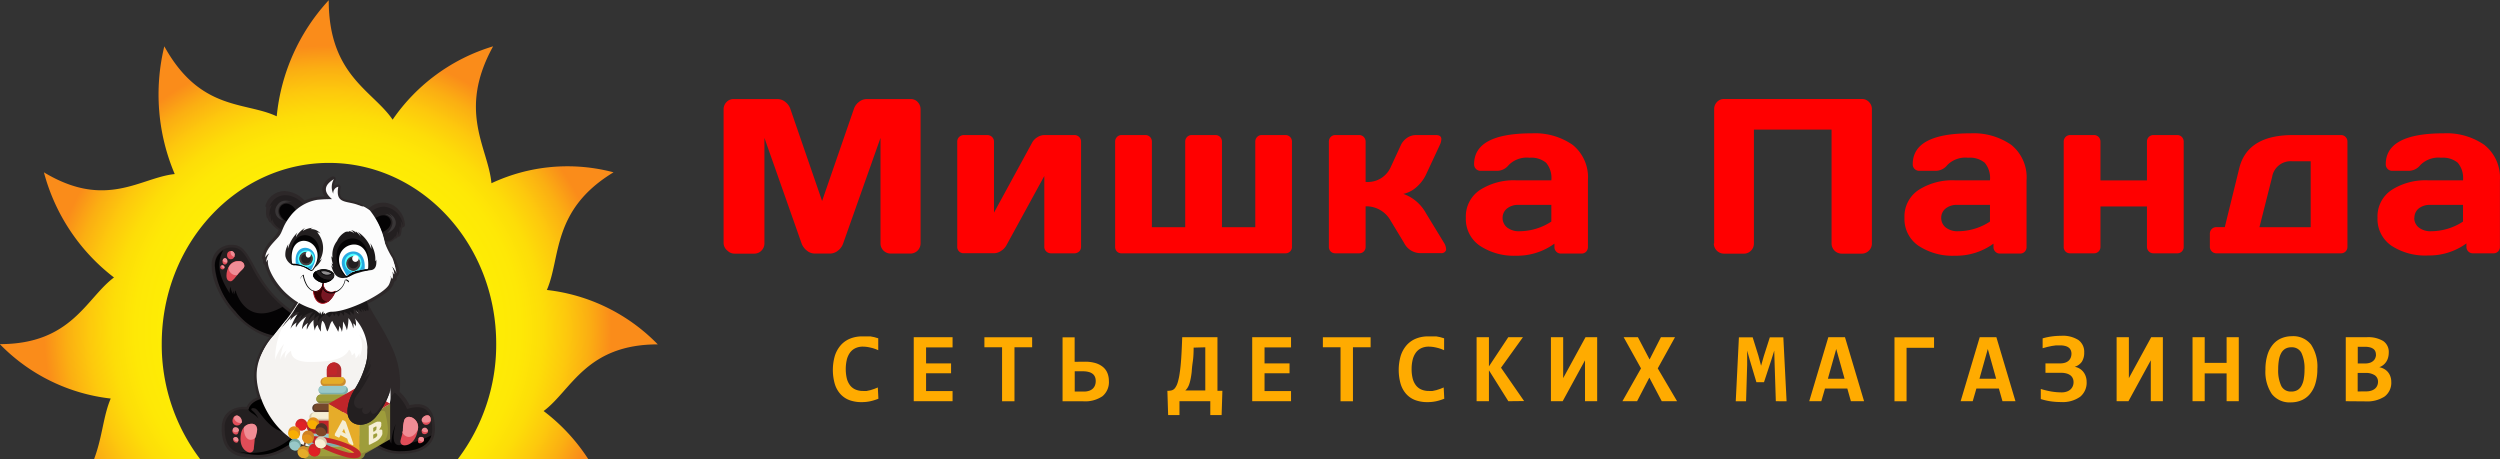 <svg id="Панда" xmlns="http://www.w3.org/2000/svg" viewBox="0 0 300.03 55.13"><rect x="0" y="0" width="300.03" height="55.13" fill="#333333" stroke="none"/><defs><radialGradient id="Безымянный_градиент_109" cx="1183.32" cy="1205.94" r="34.04" gradientUnits="userSpaceOnUse"><stop offset=".59" stop-color="#feec05"/><stop offset=".68" stop-color="#fee806"/><stop offset=".76" stop-color="#fddd08"/><stop offset=".84" stop-color="#fdc90d"/><stop offset=".92" stop-color="#fbaf12"/><stop offset="1" stop-color="#fa8c1a"/></radialGradient><style>.cls-3{fill:red}.cls-4{fill:#ffab00}.cls-5{fill:#2d2829}.cls-6{fill:#231f20}.cls-7{fill:#040304}.cls-8{fill:#fff}.cls-9{fill:#1b1819}.cls-12{fill:#8c8739}.cls-13{fill:#7cafab}.cls-19{fill:#9e9d3b}.cls-20{fill:#98c8c8}.cls-21{fill:#c0252a}.cls-22{fill:#f5eed3}.cls-23{fill:#74482c}.cls-24{fill:#e5ac29}.cls-30{fill:#e2911c}.cls-31{fill:#f8ae02}.cls-41{fill:#e14d58}.cls-42{fill:#f08d96}.cls-48{stroke-width:.1px}.cls-45{fill:#393637}.cls-46{fill:#27aae1}.cls-47{fill:#4effff}.cls-48{fill:#484042;stroke:#452f31;stroke-linecap:round;stroke-linejoin:round}.cls-52{fill:#f08d95}</style></defs><path d="M1209.22 1215.72c3.34-2.49 5.08-8 13.7-8a22 22 0 00-13.31-6.53c1.7-3.9.56-9.61 8-14.12a21.49 21.49 0 00-14.65 1.31c-.39-4.27-4.11-8.61.2-16.43a22.46 22.46 0 00-12.06 8.8c-2.38-3.5-7.67-5.31-7.67-14.33a23.94 23.94 0 00-6.24 13.93c-3.73-1.78-9.18-.59-13.49-8.4a24.45 24.45 0 001.25 15.33c-4.08.41-8.23 4.3-15.7-.21a23.46 23.46 0 008.41 12.62c-3.34 2.49-5.08 8-13.7 8a22 22 0 0013.31 6.53c-.9 2.07-1 4.64-2 7.27H1168a22.72 22.72 0 01-4.61-13.84c0-12 9-21.71 20.07-21.71s20.07 9.72 20.07 21.71a22.72 22.72 0 01-4.61 13.84h15.66a22.66 22.66 0 00-5.36-5.77z" transform="translate(-1143.98 -1166.39)" fill="url(#Безымянный_градиент_109)"/><path class="cls-3" d="M1230.82 1195.58v-16.05a1.24 1.24 0 01.35-.89 1.13 1.13 0 01.85-.36h5.23a1.49 1.49 0 011 .36 1.76 1.76 0 01.6.87l3.79 11 3.8-11a1.76 1.76 0 01.6-.87 1.5 1.5 0 011-.36h5.24a1.11 1.11 0 01.84.36 1.25 1.25 0 01.34.89v16.05a1.22 1.22 0 01-1.23 1.24h-2.35a1.22 1.22 0 01-1.23-1.24v-12.64l-4.5 12.72a1.84 1.84 0 01-.62.82 1.52 1.52 0 01-.94.34h-1.82a1.5 1.5 0 01-.94-.34 2 2 0 01-.63-.82l-4.48-12.72v12.64a1.2 1.2 0 01-.36.89 1.18 1.18 0 01-.87.36h-2.34a1.2 1.2 0 01-.87-.36 1.19 1.19 0 01-.46-.89zM1258.86 1196v-12.59a.77.77 0 01.23-.58.8.8 0 01.58-.23h2.78a.81.81 0 01.59.23.77.77 0 01.23.58v8.5l4.56-8.37a1.7 1.7 0 01.63-.67 1.58 1.58 0 01.83-.27h3.63a.78.78 0 01.8.8v12.6a.75.75 0 01-.23.57.82.82 0 01-.59.22h-2.78a.79.79 0 01-.58-.23.76.76 0 01-.23-.56v-8.49l-4.56 8.34a1.86 1.86 0 01-.63.65 1.52 1.52 0 01-.83.28h-3.64a.75.75 0 01-.79-.79zM1277.81 1196v-12.59a.79.79 0 01.22-.58.75.75 0 01.55-.23h2.86a.74.74 0 01.56.23.8.8 0 01.22.58v10.25h4v-10.25a.79.79 0 01.22-.58.76.76 0 01.57-.23h2.84a.74.74 0 01.56.23.8.8 0 01.22.58v10.25h4v-10.25a.79.79 0 01.22-.58.75.75 0 01.55-.23h2.84a.76.76 0 01.57.23.79.79 0 01.22.58V1196a.76.76 0 01-.22.57.77.77 0 01-.57.22h-19.66a.75.75 0 01-.56-.22.78.78 0 01-.21-.57zM1303.46 1196v-12.59a.79.79 0 01.22-.58.75.75 0 01.55-.23h2.86a.74.74 0 01.56.23.8.8 0 01.22.58v4.81a3 3 0 003-1.75l1.22-2.64a2.13 2.13 0 01.75-.89 1.87 1.87 0 011.07-.34h2.41q.64 0 .64.5a1.82 1.82 0 01-.2.72l-1.64 3.52a4.64 4.64 0 01-1.15 1.51 3.49 3.49 0 01-1.57.81 5 5 0 012.72 2.33l2.17 3.56a1.49 1.49 0 01.23.65.63.63 0 010 .22.58.58 0 01-.62.35h-2.41a2.2 2.2 0 01-2-1.22l-1.62-2.68a3.34 3.34 0 00-3-1.72v4.85a.77.77 0 01-.22.57.76.76 0 01-.55.22h-2.86a.75.75 0 01-.56-.22.78.78 0 01-.22-.57zM1321.59 1195.89a3.87 3.87 0 01-1.69-3.36 3.81 3.81 0 011.69-3.34 7.51 7.51 0 014.35-1.16h4.22a2.85 2.85 0 00-.63-2.11 2.8 2.8 0 00-2-.6 3.05 3.05 0 00-2.49.88 1.78 1.78 0 01-1.46.69h-1.9a.76.76 0 01-.57-.23.77.77 0 01-.22-.56q0-3.71 6.95-3.71a7.93 7.93 0 014.87 1.38 5 5 0 011.84 4.26v8a.78.78 0 01-.22.57.75.75 0 01-.56.22h-2.46a.74.74 0 01-.56-.23.78.78 0 01-.22-.56v-.4a7.59 7.59 0 01-4.61 1.45 7.39 7.39 0 01-4.33-1.19zm2.72-3.36a1.45 1.45 0 00.54 1.16 2.29 2.29 0 001.52.45 7 7 0 003.79-1.16v-2h-3.92a2.11 2.11 0 00-1.41.44 1.41 1.41 0 00-.52 1.11zM1349.7 1195.61v-16.11a1.21 1.21 0 01.34-.87 1.12 1.12 0 01.84-.36h16.55a1.14 1.14 0 01.85.36 1.2 1.2 0 01.35.87v16.11a1.16 1.16 0 01-.36.86 1.19 1.19 0 01-.86.36H1365a1.22 1.22 0 01-1.21-1.22v-13.67h-9.32v13.67a1.18 1.18 0 01-.35.86 1.15 1.15 0 01-.85.36h-2.4a1.22 1.22 0 01-1.21-1.22zM1374.23 1195.89a3.87 3.87 0 01-1.69-3.36 3.81 3.81 0 011.69-3.34 7.51 7.51 0 014.35-1.16h4.22a2.85 2.85 0 00-.63-2.11 2.8 2.8 0 00-2-.6 3.05 3.05 0 00-2.49.88 1.78 1.78 0 01-1.46.69h-1.9a.76.76 0 01-.57-.23.77.77 0 01-.22-.56q0-3.71 6.95-3.71a7.93 7.93 0 014.87 1.38 5 5 0 011.84 4.26v8a.78.78 0 01-.22.57.75.75 0 01-.56.22H1384a.74.74 0 01-.56-.23.78.78 0 01-.22-.56v-.4a7.59 7.59 0 01-4.61 1.45 7.39 7.39 0 01-4.38-1.19zm2.72-3.36a1.45 1.45 0 00.54 1.16 2.29 2.29 0 001.52.45 7 7 0 003.79-1.16v-2h-3.92a2.11 2.11 0 00-1.41.44 1.41 1.41 0 00-.52 1.11zM1391.65 1196v-12.59a.79.79 0 01.22-.58.75.75 0 01.55-.23h2.86a.74.74 0 01.56.23.8.8 0 01.22.58v4.63h5.58v-4.63a.79.79 0 01.22-.58.76.76 0 01.57-.23h2.84a.74.74 0 01.56.23.8.8 0 01.22.58V1196a.78.78 0 01-.22.57.75.75 0 01-.56.22h-2.84a.77.77 0 01-.79-.79v-4.83h-5.58v4.83a.76.76 0 01-.78.79h-2.86a.75.75 0 01-.56-.22.78.78 0 01-.21-.57zM1409.19 1196v-1.54a.79.79 0 01.22-.58.76.76 0 01.57-.23h1l1.75-7.12q1-3.92 6.39-3.93h5.79a.76.76 0 01.57.23.79.79 0 01.22.58V1196a.77.77 0 01-.22.57.77.77 0 01-.57.22H1410a.77.77 0 01-.57-.22.76.76 0 01-.24-.57zm5.95-2.34h6.15v-7.92H1419a2.25 2.25 0 00-2.34 1.9zM1431 1195.89a3.87 3.87 0 01-1.69-3.36 3.81 3.81 0 011.69-3.34 7.51 7.51 0 014.35-1.16h4.22a2.85 2.85 0 00-.63-2.11 2.8 2.8 0 00-2-.6 3.05 3.05 0 00-2.49.88 1.78 1.78 0 01-1.46.69h-1.9a.76.76 0 01-.57-.23.77.77 0 01-.22-.56q0-3.71 6.95-3.71a7.93 7.93 0 014.87 1.38 5 5 0 011.88 4.23v8a.78.78 0 01-.22.57.75.75 0 01-.56.22h-2.46a.74.74 0 01-.56-.23.78.78 0 01-.22-.56v-.4a7.59 7.59 0 01-4.61 1.45 7.39 7.39 0 01-4.37-1.16zm2.72-3.36a1.45 1.45 0 00.54 1.16 2.29 2.29 0 001.52.45 7 7 0 003.79-1.16v-2h-3.92a2.11 2.11 0 00-1.41.44 1.41 1.41 0 00-.5 1.11z" transform="translate(-1143.98 -1166.39)"/><path class="cls-4" d="M1249.4 1214.24a6 6 0 01-1 .31 4.94 4.94 0 01-1 .1 4.14 4.14 0 01-1.48-.24 2.78 2.78 0 01-1.08-.73 3.17 3.17 0 01-.67-1.2 6.13 6.13 0 010-3.38 3.58 3.58 0 01.71-1.28 3 3 0 011.12-.79 3.84 3.84 0 011.48-.27h.96l.46.09.48.14v1.43a4.62 4.62 0 00-1-.33 3.9 3.9 0 00-.83-.1 2.07 2.07 0 00-.94.2 1.72 1.72 0 00-.64.55 2.44 2.44 0 00-.37.85 5.06 5.06 0 000 2.19 2.29 2.29 0 00.38.83 1.64 1.64 0 00.65.52 2.27 2.27 0 00.94.18 2.57 2.57 0 00.42 0l.46-.1.46-.15.42-.17zM1253.64 1214.54v-7.68h4.66v1.22h-3.18v1.92h3v1.19h-3v2.13h3.18v1.22zM1265.73 1208.07v6.48h-1.49v-6.48h-2.12v-1.2h5.73v1.2zM1274.17 1209.8a4.33 4.33 0 011.3.17 2.52 2.52 0 01.9.48 1.84 1.84 0 01.52.73 2.49 2.49 0 01.17.92 2.2 2.2 0 01-.77 1.84 3.68 3.68 0 01-2.31.61h-2.48v-7.68h1.45v2.94zm-.1 3.58a1.85 1.85 0 00.64-.1 1.2 1.2 0 00.44-.27 1.1 1.1 0 00.25-.4 1.42 1.42 0 00.08-.49 1.3 1.3 0 00-.08-.47.9.9 0 00-.26-.37 1.28 1.28 0 00-.47-.24 2.56 2.56 0 00-.71-.09h-1v2.43zM1289.23 1214.54h-3.7v1.66h-1.36l-.09-2.91h.07a1.64 1.64 0 00.47-.06.77.77 0 00.39-.29 2.15 2.15 0 00.31-.65 7.43 7.43 0 00.24-1.14q.11-.71.18-1.76t.12-2.53h4.23v6.43h.59l-.09 2.91h-1.36zm-2-6.43q0 1-.1 1.67t-.13 1.22q-.06.53-.14.9a4.46 4.46 0 01-.17.63 2.07 2.07 0 01-.21.43 1.42 1.42 0 01-.25.29h2.4v-5.18zM1294.26 1214.54v-7.68h4.66v1.22h-3.18v1.92h3v1.19h-3v2.13h3.18v1.22zM1306.35 1208.07v6.48h-1.49v-6.48h-2.12v-1.2h5.73v1.2zM1317.31 1214.24a6 6 0 01-1 .31 4.94 4.94 0 01-1 .1 4.14 4.14 0 01-1.48-.24 2.78 2.78 0 01-1.08-.73 3.17 3.17 0 01-.67-1.2 6.13 6.13 0 010-3.38 3.58 3.58 0 01.71-1.28 3 3 0 011.12-.79 3.84 3.84 0 011.48-.27h.96l.46.09.48.14v1.43a4.62 4.62 0 00-1-.33 3.9 3.9 0 00-.83-.1 2.07 2.07 0 00-.94.2 1.72 1.72 0 00-.64.55 2.44 2.44 0 00-.37.85 4.59 4.59 0 00-.12 1.08 4.64 4.64 0 00.12 1.11 2.29 2.29 0 00.38.83 1.64 1.64 0 00.65.52 2.27 2.27 0 00.94.18 2.57 2.57 0 00.42 0l.46-.1.46-.15.42-.17zM1325 1214.54l-2.33-3.71v3.71h-1.48v-7.68h1.48v3.5l2.32-3.5h1.76l-2.63 3.66 2.77 4zM1334.2 1214.54v-4.91l-2.68 4.91h-1.41v-7.68h1.47v4.91l2.68-4.91h1.4v7.68zM1343.41 1214.54l-1.49-2.83-1.47 2.83h-1.76l2.23-3.94-2.08-3.74h1.71l1.4 2.67 1.36-2.67h1.69l-2.07 3.74 2.32 3.94zM1357.1 1214.54l-.14-4.34-.05-1.73-.37 1.18-.86 2.61h-.91l-.78-2.61-.33-1.18v1.7l-.13 4.38h-1.24l.38-7.68h1.65l.68 2.18.33 1.23.33-1.16.72-2.25h1.62l.39 7.68zM1366.11 1214.54l-.43-1.52H1363l-.44 1.52h-1.45l2.29-7.68h2l2.29 7.68zm-1.76-6.27l-1 3.57h2zM1376.09 1208.13h-3.3v6.42h-1.45v-7.68h4.75zM1384.3 1214.54l-.43-1.52h-2.7l-.44 1.52h-1.45l2.29-7.68h2l2.29 7.68zm-1.76-6.27l-1 3.57h2zM1388.9 1213.07a10.25 10.25 0 001.29.31 7.42 7.42 0 001.22.1 1.8 1.8 0 00.62-.1 1.27 1.27 0 00.44-.26 1.12 1.12 0 00.27-.39 1.2 1.2 0 00.09-.47 1.09 1.09 0 00-.09-.46.94.94 0 00-.28-.36 1.41 1.41 0 00-.48-.23 2.45 2.45 0 00-.67-.08h-1.85V1210h1.76a1.86 1.86 0 00.62-.09 1.16 1.16 0 00.42-.25 1 1 0 00.24-.37 1.26 1.26 0 00.08-.44 1.07 1.07 0 00-.07-.4.81.81 0 00-.23-.32 1.14 1.14 0 00-.42-.21 2.22 2.22 0 00-.62-.08h-.52l-.49.07-.52.11-.59.16V1207a7.06 7.06 0 011.07-.23 8.42 8.42 0 011.16-.08 3.48 3.48 0 012.07.51 1.75 1.75 0 01.69 1.5 2 2 0 01-.27 1.08 1.59 1.59 0 01-.87.63 1.7 1.7 0 011 .57 1.79 1.79 0 01.31.54 1.92 1.92 0 01.12.68 2.18 2.18 0 01-.78 1.81 3.62 3.62 0 01-2.3.63 8.62 8.62 0 01-1.26-.09 7.53 7.53 0 01-1.16-.27zM1402.1 1214.54v-4.91l-2.68 4.91H1398v-7.68h1.47v4.91l2.68-4.91h1.4v7.68zM1411.2 1214.54v-3.34h-2.63v3.34h-1.46v-7.68h1.46v3.08h2.63v-3.08h1.46v7.68zM1422.09 1210.67a5.88 5.88 0 01-.25 1.8 3.48 3.48 0 01-.68 1.25 2.67 2.67 0 01-1 .72 3.25 3.25 0 01-1.23.24 2.71 2.71 0 01-2.3-1 4.76 4.76 0 01-.77-2.93 5.88 5.88 0 01.25-1.8 3.5 3.5 0 01.68-1.25 2.67 2.67 0 011-.72 3.25 3.25 0 011.24-.24 2.71 2.71 0 012.3 1 4.76 4.76 0 01.76 2.93zm-1.54.07a4.37 4.37 0 00-.37-2 1.27 1.27 0 00-1.21-.67 1.4 1.4 0 00-.72.17 1.35 1.35 0 00-.49.51 2.57 2.57 0 00-.28.83 6.37 6.37 0 00-.09 1.13 4.34 4.34 0 00.37 2 1.27 1.27 0 001.21.67 1.41 1.41 0 00.72-.17 1.33 1.33 0 00.49-.51 2.62 2.62 0 00.28-.83 6.36 6.36 0 00.09-1.13zM1425.5 1214.54v-7.68h2.5a3.49 3.49 0 012 .46 1.58 1.58 0 01.66 1.39 2.31 2.31 0 01-.07.56 1.76 1.76 0 01-.21.5 1.66 1.66 0 01-.36.41 1.6 1.6 0 01-.5.28 1.81 1.81 0 01.55.19 1.65 1.65 0 01.46.36 1.67 1.67 0 01.31.52 1.85 1.85 0 01.12.67 2.06 2.06 0 01-.79 1.77 3.8 3.8 0 01-2.29.59zm3.62-5.58a1 1 0 00-.07-.39.72.72 0 00-.23-.3 1.13 1.13 0 00-.4-.19 2.26 2.26 0 00-.6-.07h-.88v2h.88a1.85 1.85 0 00.6-.09 1.1 1.1 0 00.4-.24.88.88 0 00.23-.34 1.25 1.25 0 00.08-.34zm-1.16 4.4a1.93 1.93 0 00.61-.09 1.27 1.27 0 00.44-.24 1 1 0 00.27-.37 1.12 1.12 0 00.09-.45.92.92 0 00-.38-.78 1.92 1.92 0 00-1.15-.28h-.91v2.22z" transform="translate(-1143.98 -1166.39)"/><path class="cls-5" d="M1196.18 1217.84c0 2.43-2.19 3-4 3a5 5 0 01-3.69-1.35 7.64 7.64 0 01-4.8 1.34 12.73 12.73 0 01-4.66-.94 7.14 7.14 0 01-4.68 1.44c-2 0-3.77-.6-3.77-3.51s3-2.6 3-2.6a2.13 2.13 0 011.34-1.15 8.34 8.34 0 01-.46-2.58 7.36 7.36 0 011.85-4.62c-3.7-1-6.93-5.49-6.93-8.59a2.36 2.36 0 012.21-2.51h.28c2.54 0 2.22 4.36 7 7.79q.24-.35.47-.73c-.29-.2-.6-.44-1-.74a7.52 7.52 0 01-2.57-3.91.33.33 0 01-.22-.34v-.26a.33.33 0 01-.14-.29 4 4 0 011.28-2.24l.31-.35a2.55 2.55 0 00.42-.7 2.71 2.71 0 01-.95-.9.33.33 0 01-.23-.17 1.62 1.62 0 01-.14-.33.33.33 0 01-.15-.27 2.51 2.51 0 010-1 .33.33 0 01-.08-.38 2.4 2.4 0 012.26-1.63 3.47 3.47 0 012.4 1.14 5.69 5.69 0 011.42-.43 8.9 8.9 0 011-.07 1.42 1.42 0 01-.3-.94 2 2 0 011.12-1.41.33.33 0 01.47.43 2 2 0 00-.19.68 1 1 0 01.43-.19h.05a.33.33 0 01.33.39c-.23 1.26.16 1.34 1.1 1.53a4.72 4.72 0 011.61.56 5.68 5.68 0 01.6.43 2.55 2.55 0 011.8-.73 2.43 2.43 0 011.85.86 2.84 2.84 0 01.76 1.83.33.33 0 01-.3.29.32.32 0 01-.08.14 4.44 4.44 0 01-.12.73.33.33 0 01-.32.25h-.07v.06a.33.33 0 01-.28.16 1.55 1.55 0 01-.89.47c0 .17.08.33.12.45a4.13 4.13 0 00.49 1 7 7 0 01.39.71 4.2 4.2 0 01.4 1.49 1 1 0 01-.33.46v.29a.33.33 0 01-.27.27 3.1 3.1 0 01-.18.46c-.41.87-2.4 1.9-3 2.2.11.24.25.48.38.73.75 1.35 1.74 2.82 2.48 4.48a10.38 10.38 0 011 4.29 9.55 9.55 0 01-.06 1.08 5.7 5.7 0 011.2 1.61c1.16-.3 3.04-.31 3.04 2.82z" transform="translate(-1143.98 -1166.39)"/><path class="cls-6" d="M1187.8 1193.59a2.3 2.3 0 012.27-2.4 2.54 2.54 0 012.28 2.32 1.94 1.94 0 00-.32-.66 1.73 1.73 0 010 .92l-.1-.31a3.66 3.66 0 01-.11 1.2.82.82 0 00-.18-.52 1.68 1.68 0 01-.23.73.29.29 0 000-.17 1.24 1.24 0 01-1.14.66 3.3 3.3 0 01-2.47-1.77zM1180.93 1191.6c-1-1.83-3.65-2.72-4.66-.35a.64.64 0 01.34-.26 2.36 2.36 0 00-.28 1.48.8.8 0 01.17-.42 1.12 1.12 0 00.11.91l.07-.34c0 .29.19 1 1.65 1.64s2.6-2.66 2.6-2.66z" transform="translate(-1143.98 -1166.39)"/><path class="cls-7" d="M1189.29 1192.43c1.43-.8 2.4 1 .64 1.8-.92.42-1.5-1.25-1.5-1.25a4.26 4.26 0 01.86-.55zM1179.21 1191.24c-1.16-1.16-2.6.43-1 1.63.8.6 1.53-.36 1.53-.36a2 2 0 00-.53-1.27z" transform="translate(-1143.98 -1166.39)"/><path class="cls-8" d="M1191.24 1199.33a1.86 1.86 0 00-.29-.46 1.93 1.93 0 01.07 1 1.71 1.71 0 00-.3-.5 1 1 0 01.07.73 1.45 1.45 0 00-.14-.73c0 .52 0 .67-.41 1a1.08 1.08 0 000-.36 2.27 2.27 0 01-.32.6 3.18 3.18 0 00.15-.7 7.54 7.54 0 01-1.06 1.46.46.46 0 00.06-.28 1.59 1.59 0 01-.28.23 1.44 1.44 0 00.33-.83 6.56 6.56 0 01-2.3 1.89.74.74 0 00.22-.41 4 4 0 01-.76.5 2.19 2.19 0 00.38-.55c-.44.19-1 .86-1.28 1a1.2 1.2 0 00.17-.34 1.88 1.88 0 01-.6.47.83.83 0 00.17-.38 2.14 2.14 0 01-.47.4 2.58 2.58 0 00.44-.76c-.43.55-1.47.85-2 1.2l-.08.07a.69.69 0 00-.13.19.39.39 0 01-.17.08.82.82 0 000-.31 1.44 1.44 0 00-.25.43 1.33 1.33 0 00-.17-.45 1.31 1.31 0 010 .31 2.61 2.61 0 00-1.06-.64 7.75 7.75 0 01-2.7-1.56 6.3 6.3 0 01-.51-.46 7.08 7.08 0 01-.54-.83 3.33 3.33 0 01-.54-2.11 1.54 1.54 0 00-.16.6 4 4 0 01.19-2 .85.85 0 00-.3.32 2.21 2.21 0 01.38-.89.41.41 0 00-.17 0h-.08l.1-.12.22-.28.16-.2.17-.22.06-.08.49-.67.09-.13.16-.25a10.83 10.83 0 011.42-2.49 5.26 5.26 0 012.53-1.13.84.84 0 00-.32.34 2.92 2.92 0 011.14-.41.73.73 0 00-.27.38 4.54 4.54 0 011.58-.11 3.33 3.33 0 01-.83-1.67c.38.78.41.85.78 1.16a2.28 2.28 0 01-.19-1c.35 1 .38 1.4 2.24 1.7h.87l.19.08H1187.6a2.93 2.93 0 01.36.2 4.41 4.41 0 01.41.28 8.92 8.92 0 011.8 3.91 10.79 10.79 0 00.9 1.8 3.88 3.88 0 01.32 1.53 1.58 1.58 0 00-.6-.85 2 2 0 01.45 1.3z" transform="translate(-1143.98 -1166.39)"/><path class="cls-6" d="M1180.11 1218.31a.87.87 0 01-.44.76c-2.07 1.46-3.06 1.84-4.59 1.91h-.7c-1.8 0-3.44-.38-3.44-3.18a2.13 2.13 0 012.4-2.28h.5l.09-.25s.43-1.09 2.24-1.12a16.72 16.72 0 013 2.45 3.45 3.45 0 01.89 1.53 1.12 1.12 0 01.05.18z" transform="translate(-1143.98 -1166.39)"/><path d="M1177.93 1218.22c-1.89-.49-2.84-2.68-3.34-2.81s-.49.12-.4.21a2.59 2.59 0 01.8 1c-.46-.6-.93-.6-1.2-1.06l.09-.25s.43-1.09 2.24-1.12a16.72 16.72 0 013 2.45c.11.89-.06 1.87-1.19 1.58zM1180.11 1218.31a.87.87 0 01-.44.76c-2.07 1.46-3.06 1.84-4.59 1.91a7.87 7.87 0 01-2.46-.4 7.28 7.28 0 006.4-1.7 9.4 9.4 0 011.07-.76 1.12 1.12 0 01.02.19z" transform="translate(-1143.98 -1166.39)"/><path class="cls-6" d="M1195.86 1217.83a2.84 2.84 0 01-.11.8c-.46 1.61-2.35 1.9-3.55 1.9a4.57 4.57 0 01-3.73-1.55 6 6 0 01-.55-.79s-.05-.56 1.69-2.69c.69-.84 1.4-1.62 1.74-2a5.51 5.51 0 011.37 1.71l.11.26.28-.07a3.6 3.6 0 01.94-.14c1.22-.02 1.81.83 1.81 2.57z" transform="translate(-1143.98 -1166.39)"/><path class="cls-7" d="M1195.75 1218.64c-.47 1.6-2.35 1.89-3.55 1.89a4.57 4.57 0 01-3.73-1.55l1.27-1.71c.56 1.24 1.2 2.35 1.2 2.35a6.65 6.65 0 01.54-2.35c-.14.45-.7 2.6.44 2.54a12 12 0 003.83-1.17z" transform="translate(-1143.98 -1166.39)"/><path class="cls-6" d="M1176.89 1206.68l-.48-.13c-3.59-1-6.66-5.35-6.66-8.27a2 2 0 011.84-2.18h.32c1 0 1.46.79 2.28 2.29a14.77 14.77 0 004.5 5.4l.28.2a2.79 2.79 0 01-2.08 2.69z" transform="translate(-1143.98 -1166.39)"/><path class="cls-7" d="M1180.36 1206c-.08.29-.53.79-2.59.79a7.7 7.7 0 01-5.5-3 9 9 0 01-2.5-5.46 2.15 2.15 0 011-1.91c-.73 1.38-.73 2.85.79 5.17a1.71 1.71 0 01.08-.79 2 2 0 00.35.92 1.13 1.13 0 010-.48 1.32 1.32 0 00.17.48 1 1 0 01.08-.5s1.13 4.56 5.64 2a13.82 13.82 0 001.5 1.11c.34.15 1.15 1.04.98 1.67z" transform="translate(-1143.98 -1166.39)"/><path class="cls-8" d="M1190.85 1214.12c0 1.91-3 6-8 6s-8-5.4-8-8.78a7.41 7.41 0 012-4.71c.49-.64 1-1.28 1.59-2a22 22 0 001.36-2s6.64-2.52 6.64 0a2.19 2.19 0 00.85 1.65 8.77 8.77 0 013.12 5.36 21.67 21.67 0 01.44 4.48z" transform="translate(-1143.98 -1166.39)"/><path class="cls-5" d="M1186.58 1204.57a2.06 2.06 0 01.1 1 .6.6 0 00-.32-.37.92.92 0 010 .6 2.61 2.61 0 00-.56-1.24 5.62 5.62 0 01-.19 1.47 3.28 3.28 0 00-.47-1.06 4.36 4.36 0 01-.13 1.26 2 2 0 00-.32-.74 2.08 2.08 0 01-.13.73c-.13-.41-.52-.86-.7-1.32-.33.33-.31.82-.6 1.27-.26-.56-.23-1-.6-1.29a3 3 0 00-.15 1.31 1.86 1.86 0 01-.4-.81.9.9 0 00-.33.69 3.35 3.35 0 01-.17-1.28 3.05 3.05 0 00-.8 1.18 1.46 1.46 0 01.13-.83 2.06 2.06 0 00-.73.79 3.32 3.32 0 01.53-1.54 3.53 3.53 0 00-1.24 1.3.82.82 0 01.1-.6 1.85 1.85 0 00-.76.76 6.37 6.37 0 01.84-1.74 2.34 2.34 0 00-.85.73.76.76 0 01.12-.41c-.47.49-1.07 1.15-2.05 2.32.49-.64 1-1.28 1.59-2a22 22 0 001.36-2s6.64-2.52 6.64 0a2.19 2.19 0 00.85 1.63z" transform="translate(-1143.98 -1166.39)"/><path class="cls-9" d="M1180.07 1202.66a2.64 2.64 0 00-.91 1.46.82.82 0 01.76-.28 3.18 3.18 0 00-.6 1.12 3 3 0 011-.85.91.91 0 00-.26.6 2.6 2.6 0 011.5-.89 2.4 2.4 0 00-.6 1.16 3.18 3.18 0 01.91-1 1.32 1.32 0 00-.17.71 1.1 1.1 0 01.6-.44 1.44 1.44 0 00-.17.86 2.34 2.34 0 01.92-1 1 1 0 01.43.38 1.41 1.41 0 00.37-.51.75.75 0 01.22.37 1 1 0 00.2-.37.76.76 0 01.32.41.94.94 0 00.23-.52 1.2 1.2 0 01.43.45.9.9 0 000-.49 1.89 1.89 0 01.79.44 1.2 1.2 0 00-.11-.52 1.09 1.09 0 01.47.43 2 2 0 000-.73 1.47 1.47 0 01.53.41.53.53 0 00-.09-.41 1.2 1.2 0 01.53.44.79.79 0 00-.08-.44.76.76 0 01.34.44 1 1 0 00-.05-.43 4 4 0 01.53.64 1.09 1.09 0 00-.26-.6 1 1 0 01.38.38 3.42 3.42 0 00-.32-1.47c-.19-.32-3.18-.83-3.18-.83z" transform="translate(-1143.98 -1166.39)"/><path d="M1184.05 1187.89c-1.23.74-1.25 1.54-.22 2.4a16.44 16.44 0 00-1.77.08 5.17 5.17 0 00-3.12 1.8c-1.2 1.5-.95 2-1.61 2.73s-1.48 1.5-1.52 2.4a1.16 1.16 0 01.49-.5 1.8 1.8 0 00-.37 1.06.86.86 0 01.23-.31c-.26.92 1 3.09 2.43 4.28a7.75 7.75 0 002.7 1.56 2.61 2.61 0 011.06.64 1.31 1.31 0 000-.31 1.32 1.32 0 01.17.45 1.44 1.44 0 01.25-.43.82.82 0 010 .31.38.38 0 00.2-.11.23.23 0 010 .19 1.2 1.2 0 01.86-.33c2 0 6.33-2.19 6.84-3.27.3-.64.23-.93.13-1.15a1.7 1.7 0 01.29.5 1.92 1.92 0 00-.06-1 1.86 1.86 0 01.29.46 2 2 0 00-.37-1 1.57 1.57 0 01.6.85 3.87 3.87 0 00-.37-1.36 10.85 10.85 0 01-.9-1.8c-.29-.91-.56-3.37-2.83-4.8-1.5-.92-3.3-.07-2.87-2.43a.77.77 0 00-.6.85 1.88 1.88 0 01.07-1.76z" transform="translate(-1143.98 -1166.39)" fill="#fcfcfc"/><path d="M1190.78 1214.22c0 1.91-3 6-8 6s-8-5.37-8-8.78c0-2.7 1.77-4.32 3.6-6.71a8.88 8.88 0 00-1.38 4.83 5.52 5.52 0 011.07-1.9 5.9 5.9 0 00-.46 1.9 2.17 2.17 0 01.77-1.13 1.39 1.39 0 00-.2 1 1.69 1.69 0 01.73-.94c0 1 1 1.32 2.16 1.34 2.21 0 4.2-.19 4.8-1.48a.87.87 0 01.31.69.52.52 0 00.31-.32.9.9 0 01.14.67 1.26 1.26 0 00.46-.6.93.93 0 010 .49 3 3 0 000-2.76 4.4 4.4 0 011.32 2.67l1.95.54a21.67 21.67 0 01.42 4.49z" transform="translate(-1143.98 -1166.39)" fill="#f5f3f1"/><g id="Игрушки"><g id="пИРАМИДКА"><path class="cls-12" d="M1187.79 1220.75a.77.77 0 01-.77.77h-6.13a.77.77 0 110-1.54h6.11a.77.77 0 01.77.77z" transform="translate(-1143.98 -1166.39)"/><path class="cls-13" d="M1187.34 1219.21a.77.77 0 01-.77.77h-5.17a.77.77 0 010-1.53h5.18a.77.77 0 01.77.77z" transform="translate(-1143.98 -1166.39)"/><path d="M1187 1217.67a.77.77 0 01-.76.77h-4.55a.77.77 0 110-1.53h4.54a.77.77 0 01.77.77z" transform="translate(-1143.98 -1166.39)" fill="#b1292b"/><path d="M1186.59 1216.38a.53.53 0 01-.53.53h-4.2a.53.53 0 11-.11-1h4.31a.53.53 0 01.26.07l.11.08a.53.53 0 01.16.32z" transform="translate(-1143.98 -1166.39)" fill="#d8cdb1"/><path d="M1186.3 1215.33a.52.52 0 01-.52.53h-3.66a.52.52 0 110-1h3.66a.53.53 0 01.52.47z" transform="translate(-1143.98 -1166.39)" fill="#54392c"/><path d="M1186 1214.28a.53.53 0 01-.53.53h-3a.52.52 0 01-.37-.16.53.53 0 01-.16-.37.53.53 0 01.53-.53h3a.53.53 0 01.53.53z" transform="translate(-1143.98 -1166.39)" fill="#8b863a"/><path class="cls-13" d="M1185.75 1213.22a.53.53 0 01-.53.53h-2.48a.52.52 0 01-.37-.16.53.53 0 01-.16-.37.53.53 0 01.53-.53h2.48a.53.53 0 01.53.53z" transform="translate(-1143.98 -1166.39)"/><path d="M1185.48 1212.18a.53.53 0 01-.53.53h-1.75a.53.53 0 11-.11-1h1.91a.53.53 0 01.26.07l.11.08a.53.53 0 01.11.32z" transform="translate(-1143.98 -1166.39)" fill="#cc8d2e"/><path class="cls-19" d="M1187.34 1220.38a.77.77 0 01-.77.76h-6.12a.77.77 0 01-.24 0 .76.76 0 01-.1-.37.77.77 0 01.77-.77h6.12a.28.28 0 01.32.4z" transform="translate(-1143.98 -1166.39)"/><path class="cls-20" d="M1186.9 1218.84a.77.77 0 01-.77.77h-5.19a.77.77 0 01-.23 0 .76.76 0 01-.1-.37.77.77 0 01.77-.77h5.2a.77.77 0 01.23 0 .76.76 0 01.09.37z" transform="translate(-1143.98 -1166.39)"/><path class="cls-21" d="M1186.52 1217.3a.77.77 0 01-.77.77h-4.54a.64.64 0 11.44-1.2h4.55a.77.77 0 01.23 0 .76.76 0 01.09.43z" transform="translate(-1143.98 -1166.39)"/><path class="cls-22" d="M1186.37 1216.12a.53.53 0 01-.53.53h-4.2a.51.51 0 01-.26-.07.53.53 0 01.49-.73h4.2a.53.53 0 01.26.07.52.52 0 01.04.2z" transform="translate(-1143.98 -1166.39)"/><path class="cls-23" d="M1186.08 1215.08a.53.53 0 01-.53.53h-3.66a.52.52 0 01-.26-.07.51.51 0 010-.2.53.53 0 01.53-.53h3.66a.52.52 0 01.26.07.52.52 0 010 .2z" transform="translate(-1143.98 -1166.39)"/><path class="cls-19" d="M1185.76 1214a.53.53 0 01-.53.53h-3a.52.52 0 01-.26-.07.51.51 0 010-.2.53.53 0 01.53-.53h3a.52.52 0 01.26.07.53.53 0 010 .2z" transform="translate(-1143.98 -1166.39)"/><path class="cls-20" d="M1185.53 1213a.53.53 0 01-.53.53h-2.48a.42.42 0 01.17-.82h2.54a.23.23 0 01.3.28z" transform="translate(-1143.98 -1166.39)"/><path class="cls-24" d="M1185.26 1211.93a.53.53 0 01-.53.53h-1.8a.51.51 0 01-.26-.07.53.53 0 01.53-.74h1.8a.53.53 0 01.26.07.52.52 0 010 .21z" transform="translate(-1143.98 -1166.39)"/><path d="M1184.94 1210.77v.88h-1.74v-.88a.88.88 0 01.88-.88h.09a.88.88 0 01.77.88z" transform="translate(-1143.98 -1166.39)" fill="#b1292c"/><path class="cls-21" d="M1184.41 1210.52v.6a.25.25 0 01-.25.25h-.95v-.6a.88.88 0 01.88-.88h.09a.88.88 0 01.23.63z" transform="translate(-1143.98 -1166.39)"/></g><path class="cls-12" d="M46.82 48.45v4.26l-3.68 2.13v-4.26l3.68-2.13z"/><path class="cls-19" d="M1189.8 1219.6a10.61 10.61 0 01-2.7 1.29v-3.41c1.63-1.27 3-2.33 3.14-1.51s.76 2.88-.44 3.63z" transform="translate(-1143.98 -1166.39)"/><path fill="#e6ac29" d="M43.14 54.84l-3.7-2.13v-4.26l3.7 2.13v4.26z"/><path class="cls-21" d="M43.14 50.58l-3.7-2.13 3.7-2.13 3.68 2.13-3.68 2.13z"/><path d="M1186.48 1221.38a4 4 0 01-.78-.09 15.17 15.17 0 01-4.65-2.06.29.29 0 01-.08-.41.29.29 0 01.24-.1 12.16 12.16 0 015.06 1.2c.6.31 1.13.69 1 1.12-.09.26-.43.34-.79.34zm-4.05-2a14 14 0 003.4 1.34 2.24 2.24 0 00.66 0 2.48 2.48 0 00-.47-.32 10.47 10.47 0 00-3.6-1z" transform="translate(-1143.98 -1166.39)" fill="#c1252a"/><path class="cls-22" d="M1184.45 1218.82l-.16-.08a.43.43 0 01-.12-.08.14.14 0 010-.1.22.22 0 010-.1l.85-1.55q0-.08.1-.09a.31.31 0 01.16.05.52.52 0 01.16.11.65.65 0 01.09.19l.85 2.45a.43.43 0 010 .13v.05a.27.27 0 01-.13 0l-.2-.11-.15-.1a.4.4 0 01-.09-.11 1 1 0 01-.07-.17l-.09-.28-.8-.42-.09.18a.28.28 0 01-.07.1.11.11 0 01-.09 0zm.6-.6l.41.22-.2-.6zM1188.41 1217.41l.6-.32.22-.09a.74.74 0 01.21 0 .44.44 0 01.17 0 .25.25 0 01.12.11.41.41 0 010 .2.6.6 0 010 .19 1 1 0 01-.08.19l-.1.16-.09.1h.32a.24.24 0 01.08.1.41.41 0 010 .17.93.93 0 010 .29 1.2 1.2 0 01-.13.27 1.68 1.68 0 01-.19.25 1.74 1.74 0 01-.23.21l-.26.16-.64.33q-.13.07-.17 0v-2.04a.38.38 0 010-.2.45.45 0 01.17-.08zm.77.26q0-.19-.28 0l-.13.07v.45h.09l.11-.07.1-.09a.4.4 0 00.08-.11.31.31 0 000-.14zm-.31.86h-.1v.52l.2-.1.11-.07.1-.1a.44.44 0 00.07-.12.33.33 0 000-.13q0-.26-.42 0z" transform="translate(-1143.98 -1166.39)"/><path class="cls-23" transform="rotate(-71.02 -208.495 1437.351)" d="M1179.1 1218.84h3.41v.21h-3.41z"/><path d="M1180.87 1217.34a.71.71 0 01-1.42 0 .68.68 0 010-.1.71.71 0 011.41.1z" transform="translate(-1143.98 -1166.39)" fill="#ce2428"/><path d="M1180.73 1217.68a.68.68 0 010 .1.71.71 0 01-1.27-.44.68.68 0 010-.1.71.71 0 011.27.44z" transform="translate(-1143.98 -1166.39)" fill="#e02026"/><path class="cls-30" d="M1180 1218.38a.71.71 0 11-1.42 0 .68.68 0 010-.1.71.71 0 111.41.1z" transform="translate(-1143.98 -1166.39)"/><path class="cls-31" d="M1179.87 1218.73a.68.68 0 010 .1.71.71 0 01-1.27-.44.68.68 0 010-.1.71.71 0 011.27.44z" transform="translate(-1143.98 -1166.39)"/><path d="M1180.09 1219.74a.71.71 0 11-1.42 0 .68.68 0 010-.1.71.71 0 011.41.1z" transform="translate(-1143.98 -1166.39)" fill="#75a7a2"/><path class="cls-20" d="M1180 1220.08a.68.68 0 010 .1.71.71 0 01-1.27-.44.68.68 0 010-.1.71.71 0 011.27.44z" transform="translate(-1143.98 -1166.39)"/><path d="M1181.1 1220.62a.71.71 0 11-1.42 0 .68.68 0 010-.1.71.71 0 011.41.1z" transform="translate(-1143.98 -1166.39)" fill="#ce902e"/><path class="cls-24" d="M1181 1221a.68.68 0 010 .1.71.71 0 01-1.27-.44.68.68 0 010-.1.71.71 0 011.27.44z" transform="translate(-1143.98 -1166.39)"/><path d="M1182.44 1220.45a.71.71 0 01-1.42 0 .68.68 0 010-.1.71.71 0 111.41.1z" transform="translate(-1143.98 -1166.39)" fill="#ce2427"/><path d="M1182.29 1220.79a.68.68 0 010 .1.71.71 0 01-1.27-.44.68.68 0 010-.1.71.71 0 011.27.44z" transform="translate(-1143.98 -1166.39)" fill="#e01f24"/><path class="cls-30" d="M1182.29 1217.17a.71.71 0 01-1.42 0 .68.68 0 010-.1.71.71 0 011.41.1z" transform="translate(-1143.98 -1166.39)"/><path class="cls-31" d="M1182.15 1217.53a.68.68 0 010 .1.71.71 0 01-1.27-.44.68.68 0 010-.1.71.71 0 011.27.44z" transform="translate(-1143.98 -1166.39)"/><path d="M1183.27 1218a.71.71 0 01-1.42 0 .68.68 0 010-.1.71.71 0 111.41.1z" transform="translate(-1143.98 -1166.39)" fill="#503227"/><path d="M1183.12 1218.39a.68.68 0 010 .1.71.71 0 01-1.27-.44.68.68 0 010-.1.71.71 0 011.27.44z" transform="translate(-1143.98 -1166.39)" fill="#814626"/><path d="M1183.21 1219.47a.71.71 0 11-1.42 0 .68.68 0 010-.1.71.71 0 011.41.1z" transform="translate(-1143.98 -1166.39)" fill="#ddceb1"/><path d="M1183.05 1219.81a.68.68 0 010 .1.71.71 0 01-1.27-.44.68.68 0 010-.1.71.71 0 011.27.44z" transform="translate(-1143.98 -1166.39)" fill="#f8efd3"/><path d="M1181.67 1218.89a.71.71 0 11-1.42 0 .68.68 0 010-.1.71.71 0 111.41.1z" transform="translate(-1143.98 -1166.39)" fill="#cf8025"/><path class="cls-30" d="M1181.52 1219.24a.68.68 0 010 .1.71.71 0 01-1.27-.44.68.68 0 010-.1.71.71 0 011.27.44z" transform="translate(-1143.98 -1166.39)"/></g><path class="cls-41" d="M1172.55 1197.71c.68 0 .76.41.76.6s-.37.49-.73.93-.67.91-.92.91c-.53 0-.5-.6-.5-.73.01-.69.41-1.71 1.39-1.71z" transform="translate(-1143.98 -1166.39)"/><path class="cls-42" d="M1172.85 1197.75a1.2 1.2 0 00-.29 0 1.27 1.27 0 00-1.15.75.92.92 0 00.92.92h.09l.14-.18c.27-.33.55-.5.67-.71a.41.41 0 00.07-.22.56.56 0 00-.45-.56z" transform="translate(-1143.98 -1166.39)"/><ellipse class="cls-41" cx="1170.66" cy="1198.48" rx=".24" ry=".26" transform="rotate(-62.31 -366.007 1561.424)"/><path class="cls-42" d="M1170.9 1198.58a.35.35 0 01-.35-.32.26.26 0 01.25 0 .25.25 0 01.1.32z" transform="translate(-1143.98 -1166.39)"/><ellipse class="cls-41" cx="26.99" cy="31.38" rx=".29" ry=".37"/><path class="cls-42" d="M1171.26 1197.75a.44.44 0 010 .15h-.14a.44.44 0 01-.41-.26.31.31 0 01.29-.28.34.34 0 01.26.39z" transform="translate(-1143.98 -1166.39)"/><ellipse class="cls-41" cx="27.7" cy="30.62" rx=".45" ry=".5"/><path class="cls-42" d="M1172.13 1197a.53.53 0 010 .2h-.1a.55.55 0 01-.35-.69.47.47 0 01.48.47l-.03.02z" transform="translate(-1143.98 -1166.39)"/><path d="M40.21 34.99a2.76 2.76 0 01-.85 1.2c-.8.56-1.65 0-1.74-1.24.52.15 1-.19 1.2-1h0a1.2 1.2 0 00.07.6 1 1 0 001.32.44z" stroke-width=".1" fill="#380204" stroke="#b70b1a" stroke-miterlimit="10"/><path d="M40.21 34.99a2.76 2.76 0 01-.85 1.2c-1-.26-.8-1-.47-1.67a1 1 0 001.32.47z" fill="#781723" stroke="#801a26" stroke-width=".1" stroke-miterlimit="10"/><path class="cls-45" d="M1177.94 1192.78c-1.15-.89-.38-2.4.87-2a1.06 1.06 0 00-.65-.13 1.39 1.39 0 01.87 0s-1.2-.6-1.8.41a1.1 1.1 0 00.71 1.74zM1190.18 1192.07c1.65.6.6 2.05.22 2.34 1.35-.53 1.45-1.83.22-2.44a1.38 1.38 0 01.46.6 1.06 1.06 0 00-.9-.5z" transform="translate(-1143.98 -1166.39)"/><path d="M1185.87 1200.15a.6.6 0 00-.19-.17l-.11-.05h-.12a2.12 2.12 0 01-.44 1 1.86 1.86 0 01-.86.6 1.46 1.46 0 01-.6.07 1 1 0 01-.55-.22.9.9 0 01-.3-.51 1.52 1.52 0 010-.6h.08a1.44 1.44 0 000 .55.81.81 0 00.27.46.94.94 0 00.5.2 1.37 1.37 0 00.55-.06 1.8 1.8 0 00.85-.53 2 2 0 00.42-.92l.13.05.11.07a.64.64 0 01.19.2z" transform="translate(-1143.98 -1166.39)"/><path d="M1180 1199.84a1.43 1.43 0 01.15-.26l.1-.11a.46.46 0 01.13-.1h.05a3.48 3.48 0 00.3 1 1.8 1.8 0 00.68.82.9.9 0 00.5.12.79.79 0 00.25-.06.82.82 0 00.21-.14 1.12 1.12 0 00.28-.44 2.06 2.06 0 00.11-.52h.08a2.15 2.15 0 01-.12.54 1.2 1.2 0 01-.3.47.9.9 0 01-.23.16.88.88 0 01-.28.07 1 1 0 01-.54-.13 1.85 1.85 0 01-.72-.82 3.6 3.6 0 01-.32-1h.05l-.11.07-.1.1a1.37 1.37 0 00-.16.24z" transform="translate(-1143.98 -1166.39)"/><path class="cls-6" d="M1182.66 1197.32a2.87 2.87 0 01-.85 1.16c-.13.13-.19.35-.38.39h-.14c-.24-.06-.6-.34-.88-.44a3.23 3.23 0 00-.93-.21h-.22a.72.72 0 01-.29-.08 1.55 1.55 0 01-.74-1 2.27 2.27 0 01.37-1.47 1.28 1.28 0 00-.06.55 4.38 4.38 0 011.15-1.94 1.14 1.14 0 00-.19.55 3 3 0 011.11-1.1.92.92 0 00-.28.37 2.51 2.51 0 011.2-.37.65.65 0 00-.29.16 1.4 1.4 0 011.2.53c-.16-.11-.3-.17-.38-.13a2.88 2.88 0 01.27 3.38.73.73 0 00.33-.35z" transform="translate(-1143.98 -1166.39)"/><path class="cls-7" d="M1181.55 1198.7l-.12.17h-.14c-.24-.06-.6-.34-.88-.44a3.23 3.23 0 00-.93-.21h-.22a.72.72 0 01-.29-.08 4.52 4.52 0 01-.1-.45 1.23 1.23 0 010-.16c-.25-5.02 5.45-2.84 2.68 1.17z" transform="translate(-1143.98 -1166.39)"/><path class="cls-8" d="M1181.87 1198.07a4.45 4.45 0 01-.41.69.13.13 0 01-.18 0 3.28 3.28 0 00-2.13-.72.14.14 0 01-.13-.12c-.51-4.18 4.13-2.8 2.85.15z" transform="translate(-1143.98 -1166.39)"/><path class="cls-46" d="M1181.64 1198.14c-.1.22-.19.42-.28.6a.09.09 0 01-.12 0 3.18 3.18 0 00-1.68-.67.09.09 0 01-.08-.08c-.34-2.87 3.13-2.1 2.16.15z" transform="translate(-1143.98 -1166.39)"/><path class="cls-47" d="M1181.72 1197.43a1 1 0 01-1 1 3 3 0 00-.7-.26 1 1 0 111.69-.75z" transform="translate(-1143.98 -1166.39)"/><circle class="cls-48" cx="36.73" cy="31.04" r=".76"/><circle class="cls-6" cx="36.73" cy="31.04" r=".58"/><ellipse class="cls-8" cx="37" cy="30.54" rx=".31" ry=".38"/><g id="Нос" stroke-linecap="round" stroke-linejoin="round" stroke-width=".1" stroke="#000"><path d="M37.63 33.06c0-.47.76-.72 1.2-.72s1.25.24 1.25.72-.77.85-1.25.85-1.2-.48-1.2-.85z" fill="#231f20"/><path d="M39.68 33.61a1.69 1.69 0 01-.85.28c-.47 0-1.2-.49-1.2-.85a.54.54 0 01.25-.43 1.73 1.73 0 001.65 1z" fill="#040304"/><path d="M38.45 32.56a.85.85 0 00.8.46 1 1 0 00.6-.17 1.52 1.52 0 00-1-.35 1.56 1.56 0 00-.4.06z" fill="#918f90"/></g><path class="cls-41" d="M1174.21 1217.25a.6.6 0 01.6.55 5 5 0 01-.26 1.23c0 .29-.1 1-.1 1.07 0 .42-.23.6-.48.6s-1.2-.37-1.12-1.83.99-1.62 1.36-1.62zM1171.95 1219.12c0-.19.18-.23.29-.23a.31.31 0 01.34.35c0 .13-.07.28-.2.28a.43.43 0 01-.43-.4zM1172.25 1217.73a.37.37 0 01.36.38c0 .18-.08.43-.28.43a.46.46 0 01-.47-.44.47.47 0 01.39-.37zM1172.41 1216.26c-.37 0-.5.35-.52.56a.55.55 0 00.46.63h.06a.52.52 0 00.56-.52.74.74 0 00-.56-.67z" transform="translate(-1143.98 -1166.39)"/><path class="cls-52" d="M1173 1216.93a.17.17 0 01-.25.22.8.8 0 01-.7-.6.43.43 0 01.39-.3.74.74 0 01.56.68zM1172.61 1218.13a.43.43 0 01-.31.14.31.31 0 110-.6.37.37 0 01.36.39zM1172.58 1219.24a.36.36 0 010 .08.43.43 0 01-.6-.33.33.33 0 01.6.25zM1174.85 1217.85a3.44 3.44 0 01-.23 1.08.78.78 0 01-.68.23c-.47-.1-.74-.74-.67-1.5a1.2 1.2 0 01.94-.41.6.6 0 01.6.55s.04.03.04.05z" transform="translate(-1143.98 -1166.39)"/><path class="cls-41" d="M1194.11 1218a3 3 0 01-.1.45c-.43 1.41-1.43 1.44-1.66 1.36s-.41-.3-.26-.7c0-.08.14-.48.2-.79a1.22 1.22 0 01.05-.25 4.92 4.92 0 01.16-1.25.6.6 0 01.73-.38h.05a1.27 1.27 0 01.83 1.56zM1194.86 1219.19a.5.5 0 01-.56.39c-.14 0-.19-.22-.15-.38a.66.66 0 01.05-.17.33.33 0 01.4-.19.28.28 0 01.26.3zM1195.05 1217.8a.35.35 0 00-.45.19c-.05.15 0 .39.14.46a.45.45 0 00.6-.21.46.46 0 00-.29-.44zM1195.66 1216.93a.55.55 0 01-.64.44h-.02a.5.5 0 01-.36-.46.6.6 0 010-.25.75.75 0 01.73-.44c.31.11.33.47.29.71z" transform="translate(-1143.98 -1166.39)"/><path class="cls-52" d="M1195.66 1216.93a1 1 0 01-.86.14.85.85 0 01-.2-.14.6.6 0 010-.25.75.75 0 01.73-.44c.35.09.37.45.33.69zM1194.6 1218a.46.46 0 00.26.23.49.49 0 00.49-.11.49.49 0 00-.26-.38.35.35 0 00-.45.19zM1194.86 1219.19a.47.47 0 01-.1.2.53.53 0 01-.49-.2.41.41 0 01-.06-.16.33.33 0 01.39-.19.28.28 0 01.26.3zM1194.11 1218c-.29.55-.72.88-1.16.82a.94.94 0 01-.67-.5 1.22 1.22 0 01.05-.25 4.92 4.92 0 01.16-1.25.6.6 0 01.73-.38h.05a1.27 1.27 0 01.84 1.56z" transform="translate(-1143.98 -1166.39)"/><path class="cls-5" d="M1190.82 1213.22a9 9 0 01-1.72 3.18c-1.24 1.55-3.74 1.26-3.39-1.07.32-2.1 1.2-2.13 2.1-5a6 6 0 00.26-2.29 5.77 5.77 0 00-1.51-3.45c-.46-.46.92-.8 1.87-1 .75 1.35 1.74 2.82 2.48 4.48a10.73 10.73 0 01-.09 5.15z" transform="translate(-1143.98 -1166.39)"/><path class="cls-6" d="M1190.82 1213.22a9 9 0 01-1.72 3.18c-1.24 1.55-3.74 1.26-3.39-1.07.32-2.1 1.2-2.13 2.1-5a6 6 0 00.26-2.29 4.69 4.69 0 01-.16 2.8 4.15 4.15 0 00.5-1.29 2.81 2.81 0 01-.13.86 1.41 1.41 0 00.25-.47 4 4 0 01-.76 1.76 3.09 3.09 0 00.72-.71 12.13 12.13 0 01-1.55 2.66c-1.2 1.43.22 2.16.68 1.55-.6.78.48 1.37.92.29-.16.46.26 1 .92 0a16.1 16.1 0 001.36-2.27z" transform="translate(-1143.98 -1166.39)"/><path class="cls-9" d="M1185.15 1199.76c-.85 0-1.2-.64-1.44-1.59a.9.9 0 00.26.34 1.41 1.41 0 01-.18-.56.31.31 0 00.15.16 3.71 3.71 0 01-.19-1 .46.46 0 00.14.2 2.69 2.69 0 01.54-2 2.36 2.36 0 011-1.08.67.67 0 01.47 0 .31.31 0 00-.1-.1 1 1 0 01.71.29 1.42 1.42 0 00-.39-.41 1.16 1.16 0 01.6.31.38.38 0 00-.08-.18 2.21 2.21 0 01.65.68 1.85 1.85 0 00-.37-.6 4.13 4.13 0 011.62 2.07 1.86 1.86 0 00-.12-.72 3.41 3.41 0 01.6 2.18.44.44 0 00.12-.23c0 .25.14 1.2-.65 1.29a7.48 7.48 0 00-1.53.34c-.62.12-1.12.57-1.81.61z" transform="translate(-1143.98 -1166.39)"/><path class="cls-7" d="M1185.34 1199.51l.14.18h.15c.27-.08.65-.41 1-.53a3.75 3.75 0 011-.28h.25a.83.83 0 00.32-.1c0-.22.07-.4.08-.49a1.33 1.33 0 000-.17c.03-5.52-6.28-2.83-2.94 1.39zm2.31-.77a3.75 3.75 0 00-1.92.85.11.11 0 01-.1 0 4.51 4.51 0 01.6-.41l.14-.07h.07l.21-.1h.07l.18-.07h.11a4.36 4.36 0 01.68-.13z" transform="translate(-1143.98 -1166.39)"/><path class="cls-8" d="M1188.17 1198.55a.15.15 0 01-.14.14h-.32a4.36 4.36 0 00-.68.13h-.11l-.18.07h-.07l-.21.1h-.07l-.14.07a4.51 4.51 0 00-.6.41.15.15 0 01-.17 0 4.8 4.8 0 01-.5-.73c-1.62-3.04 3.51-4.79 3.19-.19z" transform="translate(-1143.98 -1166.39)"/><path class="cls-46" d="M1187.74 1198.64a.1.1 0 010 .07 4.62 4.62 0 00-.6.11h-.25l-.18.07h-.07l-.21.1h-.07l-.11.06a4.51 4.51 0 00-.6.41.1.1 0 01-.06 0c-.11-.19-.23-.41-.35-.65-1.24-2.39 2.76-3.46 2.5-.17z" transform="translate(-1143.98 -1166.39)"/><path class="cls-47" d="M1187.4 1198a1.12 1.12 0 01-.31.83h-.2l-.18.07h-.07l-.21.1h-.07a1.07 1.07 0 01-1-1 1.09 1.09 0 011-1.16 1.07 1.07 0 011 1.09z" transform="translate(-1143.98 -1166.39)"/><path class="cls-48" d="M1185.6 1198.06a.8.8 0 00.82.78.82.82 0 00.75-.86.8.8 0 00-.82-.78.82.82 0 00-.75.86z" transform="translate(-1143.98 -1166.39)"/><path class="cls-6" d="M1185.77 1198a.6.6 0 00.6.6.63.63 0 000-1.27.6.6 0 00-.6.67z" transform="translate(-1143.98 -1166.39)"/><path class="cls-8" d="M1186.25 1197.44a.39.39 0 00.4.38.4.4 0 00.37-.41.39.39 0 00-.4-.38.4.4 0 00-.37.41z" transform="translate(-1143.98 -1166.39)"/></svg>